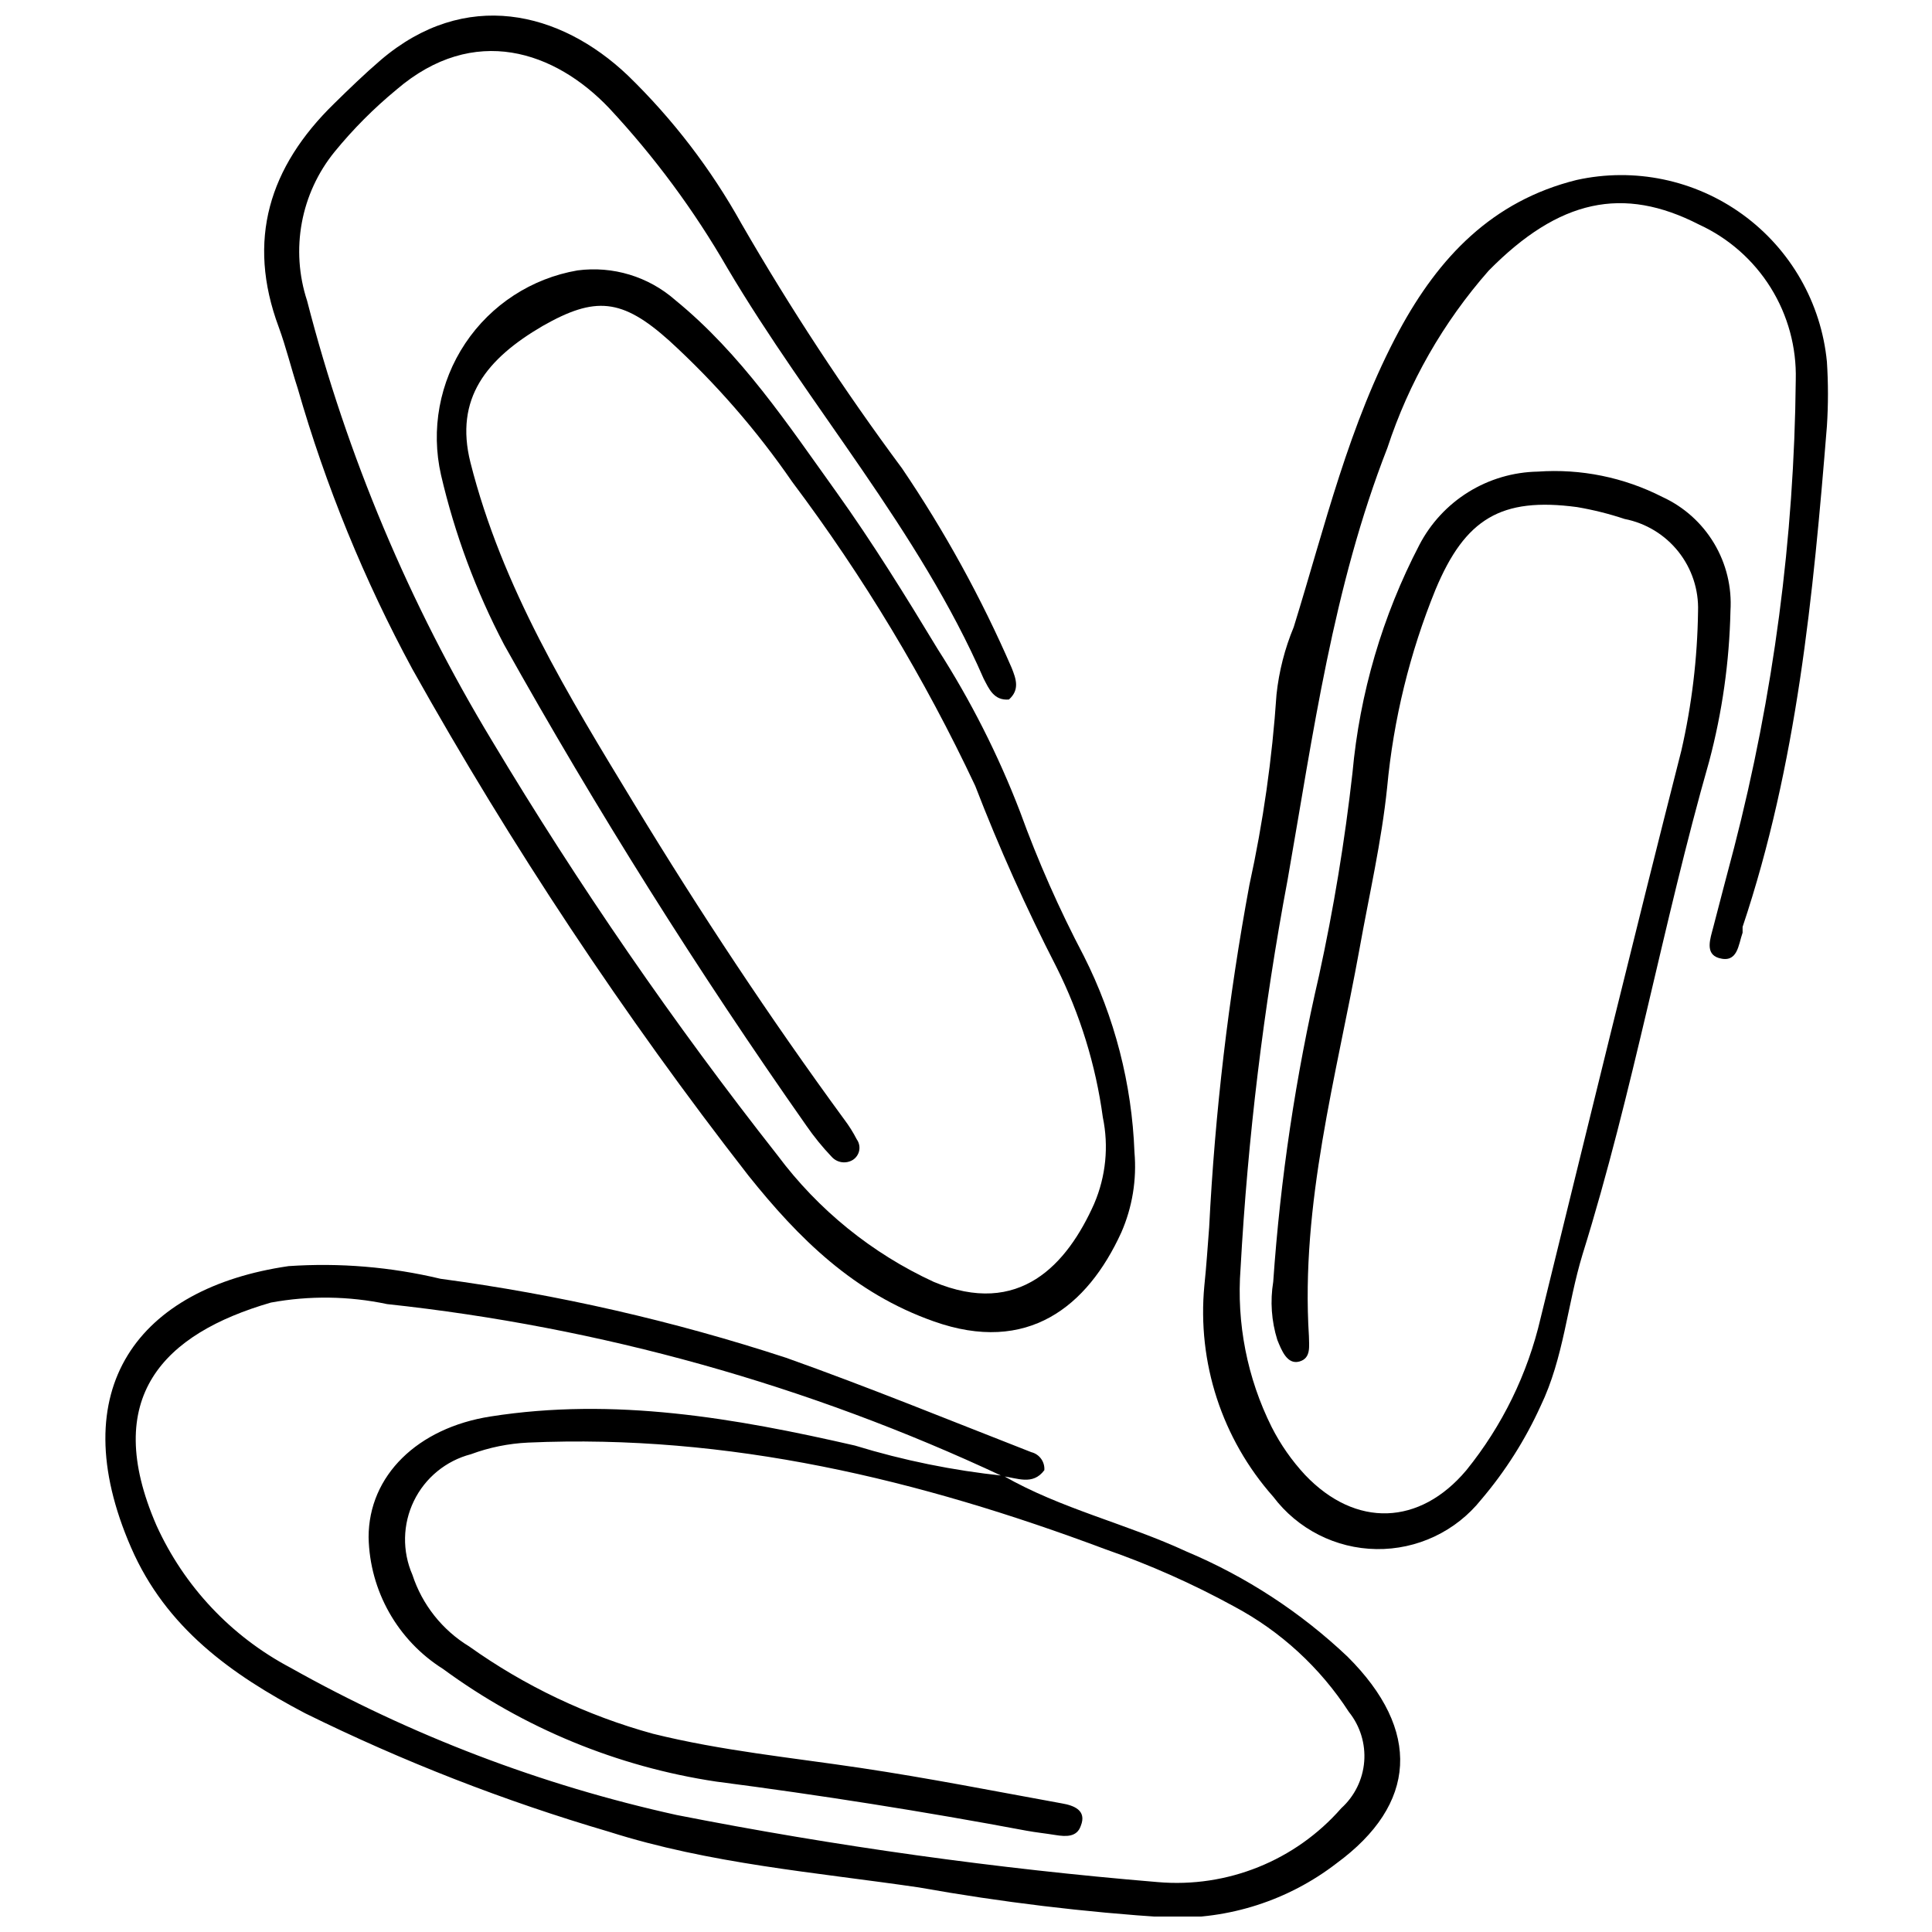 <?xml version="1.0" encoding="UTF-8"?>
<!-- Uploaded to: ICON Repo, www.iconrepo.com, Generator: ICON Repo Mixer Tools -->
<svg width="800px" height="800px" version="1.1" viewBox="144 144 512 512" xmlns="http://www.w3.org/2000/svg">
 <defs>
  <clipPath id="b">
   <path d="m214 148.09h231v349.91h-231z"/>
  </clipPath>
  <clipPath id="a">
   <path d="m171 479h345v172.9h-345z"/>
  </clipPath>
 </defs>
 <g clip-path="url(#b)">
  <path d="m411.37 329.38c-4.027 0.336-5.301-2.887-6.711-5.57-17.176-39.383-46.16-71.992-67.965-108.89-8.785-15.227-19.277-29.41-31.266-42.27-14.293-15.027-35.762-22.543-56.359-4.898v0.004c-5.981 4.93-11.465 10.434-16.371 16.438-9.016 11.062-11.77 25.961-7.312 39.516 10.574 41.074 27.098 80.383 49.047 116.68 22.855 38.152 48.109 74.812 75.613 109.77 10.785 14.461 25.016 25.992 41.398 33.547 22.746 9.527 35.359-4.629 42.539-20.73l-0.004-0.004c3.086-7.211 3.883-15.199 2.281-22.879-1.875-13.848-6.023-27.289-12.277-39.785-8.023-15.621-15.215-31.656-21.535-48.039-13.379-28.445-29.637-55.445-48.512-80.582-9.395-13.648-20.312-26.188-32.539-37.371-12.613-11.34-19.727-11.809-33.547-3.957-14.961 8.723-23.414 19.258-19.188 36.164 8.387 33.211 25.965 61.793 43.41 90.512 17.445 28.715 35.895 56.629 55.688 83.668v-0.004c1.242 1.645 2.344 3.398 3.285 5.234 0.609 0.844 0.848 1.906 0.66 2.93-0.191 1.027-0.793 1.93-1.668 2.504-1.824 1.133-4.199 0.797-5.633-0.805-2.449-2.57-4.695-5.332-6.711-8.254-28.859-41.098-55.598-83.648-80.109-127.48-7.457-14.215-13.07-29.32-16.707-44.953-2.738-12.02-0.414-24.633 6.422-34.883 6.84-10.254 17.594-17.242 29.742-19.332 9.359-1.238 18.801 1.621 25.898 7.852 17.512 14.293 29.789 32.875 42.738 50.926 9.594 13.418 18.316 27.508 26.836 41.598 8.715 13.578 16.02 28.012 21.809 43.074 4.758 13.117 10.406 25.895 16.906 38.242 8.16 16.168 12.738 33.902 13.418 52 0.633 7.269-0.566 14.582-3.488 21.266-8.992 19.66-24.824 32.406-49.715 23.551-21.133-7.449-35.762-21.941-49.113-38.645-33.016-42.422-62.781-87.281-89.035-134.19-12.789-23.633-22.98-48.582-30.395-74.41-1.746-5.367-3.086-10.938-5.031-16.238-8.59-23.082-2.484-42.469 14.625-59.176 4.027-3.957 8.117-7.918 12.414-11.605 22.344-19.055 47.504-13.016 65.484 4.094 11.91 11.562 22.059 24.809 30.125 39.316 12.93 22.398 27.133 44.039 42.539 64.812 11.305 16.68 21.031 34.383 29.051 52.871 1.141 2.883 2.215 5.769-0.738 8.387z"/>
 </g>
 <path d="m464.44 469.27c1.535-30.465 5.102-60.789 10.668-90.777 3.641-16.617 6.039-33.484 7.18-50.457 0.656-6.137 2.191-12.148 4.562-17.848 8.32-26.836 14.559-53.676 27.977-78.633 10.465-19.324 24.555-34.285 46.965-39.855h0.004c15.309-3.394 31.336-0.066 44.023 9.145 12.691 9.215 20.82 23.422 22.332 39.031 0.367 5.676 0.367 11.367 0 17.043-3.625 44.887-7.918 89.637-22.344 132.71v1.543c-1.141 3.219-1.273 8.184-6.309 6.711-3.758-1.141-2.215-5.234-1.477-8.117 1.746-6.711 3.625-13.957 5.5-21l0.004-0.004c10.469-40.559 15.969-82.238 16.371-124.12 0.223-8.609-2.09-17.098-6.644-24.406-4.555-7.312-11.156-13.125-18.984-16.723-20.129-10.332-37.102-6.711-55.754 12.211-12.035 13.68-21.164 29.656-26.84 46.969-14.426 36.902-19.66 75.816-26.434 114.39-6.402 34.043-10.57 68.469-12.48 103.05-1.102 14.512 1.75 29.051 8.254 42.07 2.348 4.617 5.328 8.883 8.855 12.68 13.418 14.09 30.395 13.418 42.738-1.273 9.512-11.762 16.234-25.523 19.66-40.258 12.344-50.188 24.625-100.64 37.305-150.43 2.773-12.109 4.258-24.477 4.426-36.898 0.203-5.731-1.645-11.344-5.211-15.836-3.566-4.488-8.617-7.559-14.246-8.656-4.117-1.371-8.332-2.426-12.613-3.152-20.129-2.684-29.656 3.086-37.504 21.871-6.816 16.746-11.137 34.402-12.816 52.402-1.477 14.359-4.766 28.516-7.312 42.738-6.172 34.016-15.633 67.562-13.418 102.72 0 2.484 0.672 5.836-2.551 6.711-3.219 0.871-4.695-2.953-5.836-5.769v-0.004c-1.547-4.969-1.914-10.23-1.074-15.363 1.891-27.34 5.953-54.488 12.145-81.184 3.871-17.73 6.824-35.645 8.855-53.676 1.914-21.09 7.934-41.602 17.711-60.387 2.996-5.769 7.496-10.625 13.023-14.047 5.527-3.426 11.879-5.293 18.379-5.41 11.406-0.809 22.82 1.512 33.008 6.711 5.711 2.617 10.488 6.906 13.711 12.297 3.223 5.387 4.734 11.629 4.34 17.895-0.289 13.461-2.18 26.84-5.637 39.855-12.344 43.207-20.129 87.625-33.547 130.63-4.094 13.418-4.965 27.441-11.137 40.258v-0.004c-4.078 8.969-9.383 17.324-15.77 24.824-6.731 8.406-16.969 13.23-27.738 13.074s-20.859-5.281-27.344-13.879c-13.578-15.312-20.191-35.578-18.25-55.957 0.535-5.098 0.871-10.266 1.273-15.43z"/>
 <g clip-path="url(#a)">
  <path d="m409.89 535.09c15.297 8.789 32.609 12.68 48.645 20.129v-0.004c15.73 6.633 30.141 16.043 42.535 27.777 19.727 19.59 18.449 39.184-2.887 54.816h0.004c-12.754 9.824-28.531 14.898-44.617 14.359-22.164-1.414-44.227-4.078-66.09-7.984-27.508-4.027-55.352-6.238-82.125-14.762h0.004c-27.695-8.125-54.633-18.633-80.516-31.398-19.523-10.266-36.836-22.609-46.094-43.879-18.383-42.203 2.012-68.84 41.734-74.609 13.512-0.922 27.082 0.211 40.258 3.356 31.102 4.168 61.758 11.176 91.582 20.934 21.871 7.781 43.344 16.57 65.016 25.027v-0.004c2.144 0.547 3.586 2.559 3.422 4.766-3.086 4.16-7.246 2.012-11.07 1.609-51.469-24.141-106.59-39.559-163.11-45.625-10.141-2.141-20.602-2.281-30.793-0.402-28.449 8.254-45.086 25.094-30.328 59.043 7.328 16.156 19.812 29.418 35.492 37.707 32.02 17.988 66.523 31.145 102.39 39.051 42.129 8.281 84.688 14.219 127.48 17.777 18.41 1.598 36.477-5.68 48.641-19.59 3.523-3.195 5.691-7.609 6.066-12.348 0.371-4.738-1.078-9.441-4.055-13.148-7.613-11.762-18.094-21.391-30.457-27.977-10.883-5.961-22.238-11.012-33.953-15.098-49.582-18.586-100.04-30.664-153.11-28.312-5.184 0.242-10.301 1.281-15.164 3.086-6.606 1.723-12.129 6.254-15.109 12.395-2.981 6.144-3.121 13.285-0.391 19.543 2.582 7.918 7.914 14.652 15.031 18.984 14.75 10.516 31.238 18.352 48.707 23.148 18.117 4.496 36.633 6.309 55.016 9.059 18.383 2.75 35.559 6.172 53.34 9.395 3.152 0.535 6.711 1.812 5.031 5.973-1.008 2.953-3.824 2.887-6.711 2.414-2.887-0.469-5.098-0.672-7.648-1.141-27.234-5.102-54.652-9.441-82.254-13.02-26.195-3.93-51.043-14.176-72.395-29.855-12.027-7.566-19.441-20.68-19.723-34.891 0-16.371 13.016-28.984 32.273-32.004 32.809-5.168 64.812 0.402 96.684 7.715l-0.004 0.004c12.797 3.918 25.941 6.59 39.25 7.984z"/>
 </g>
</svg>